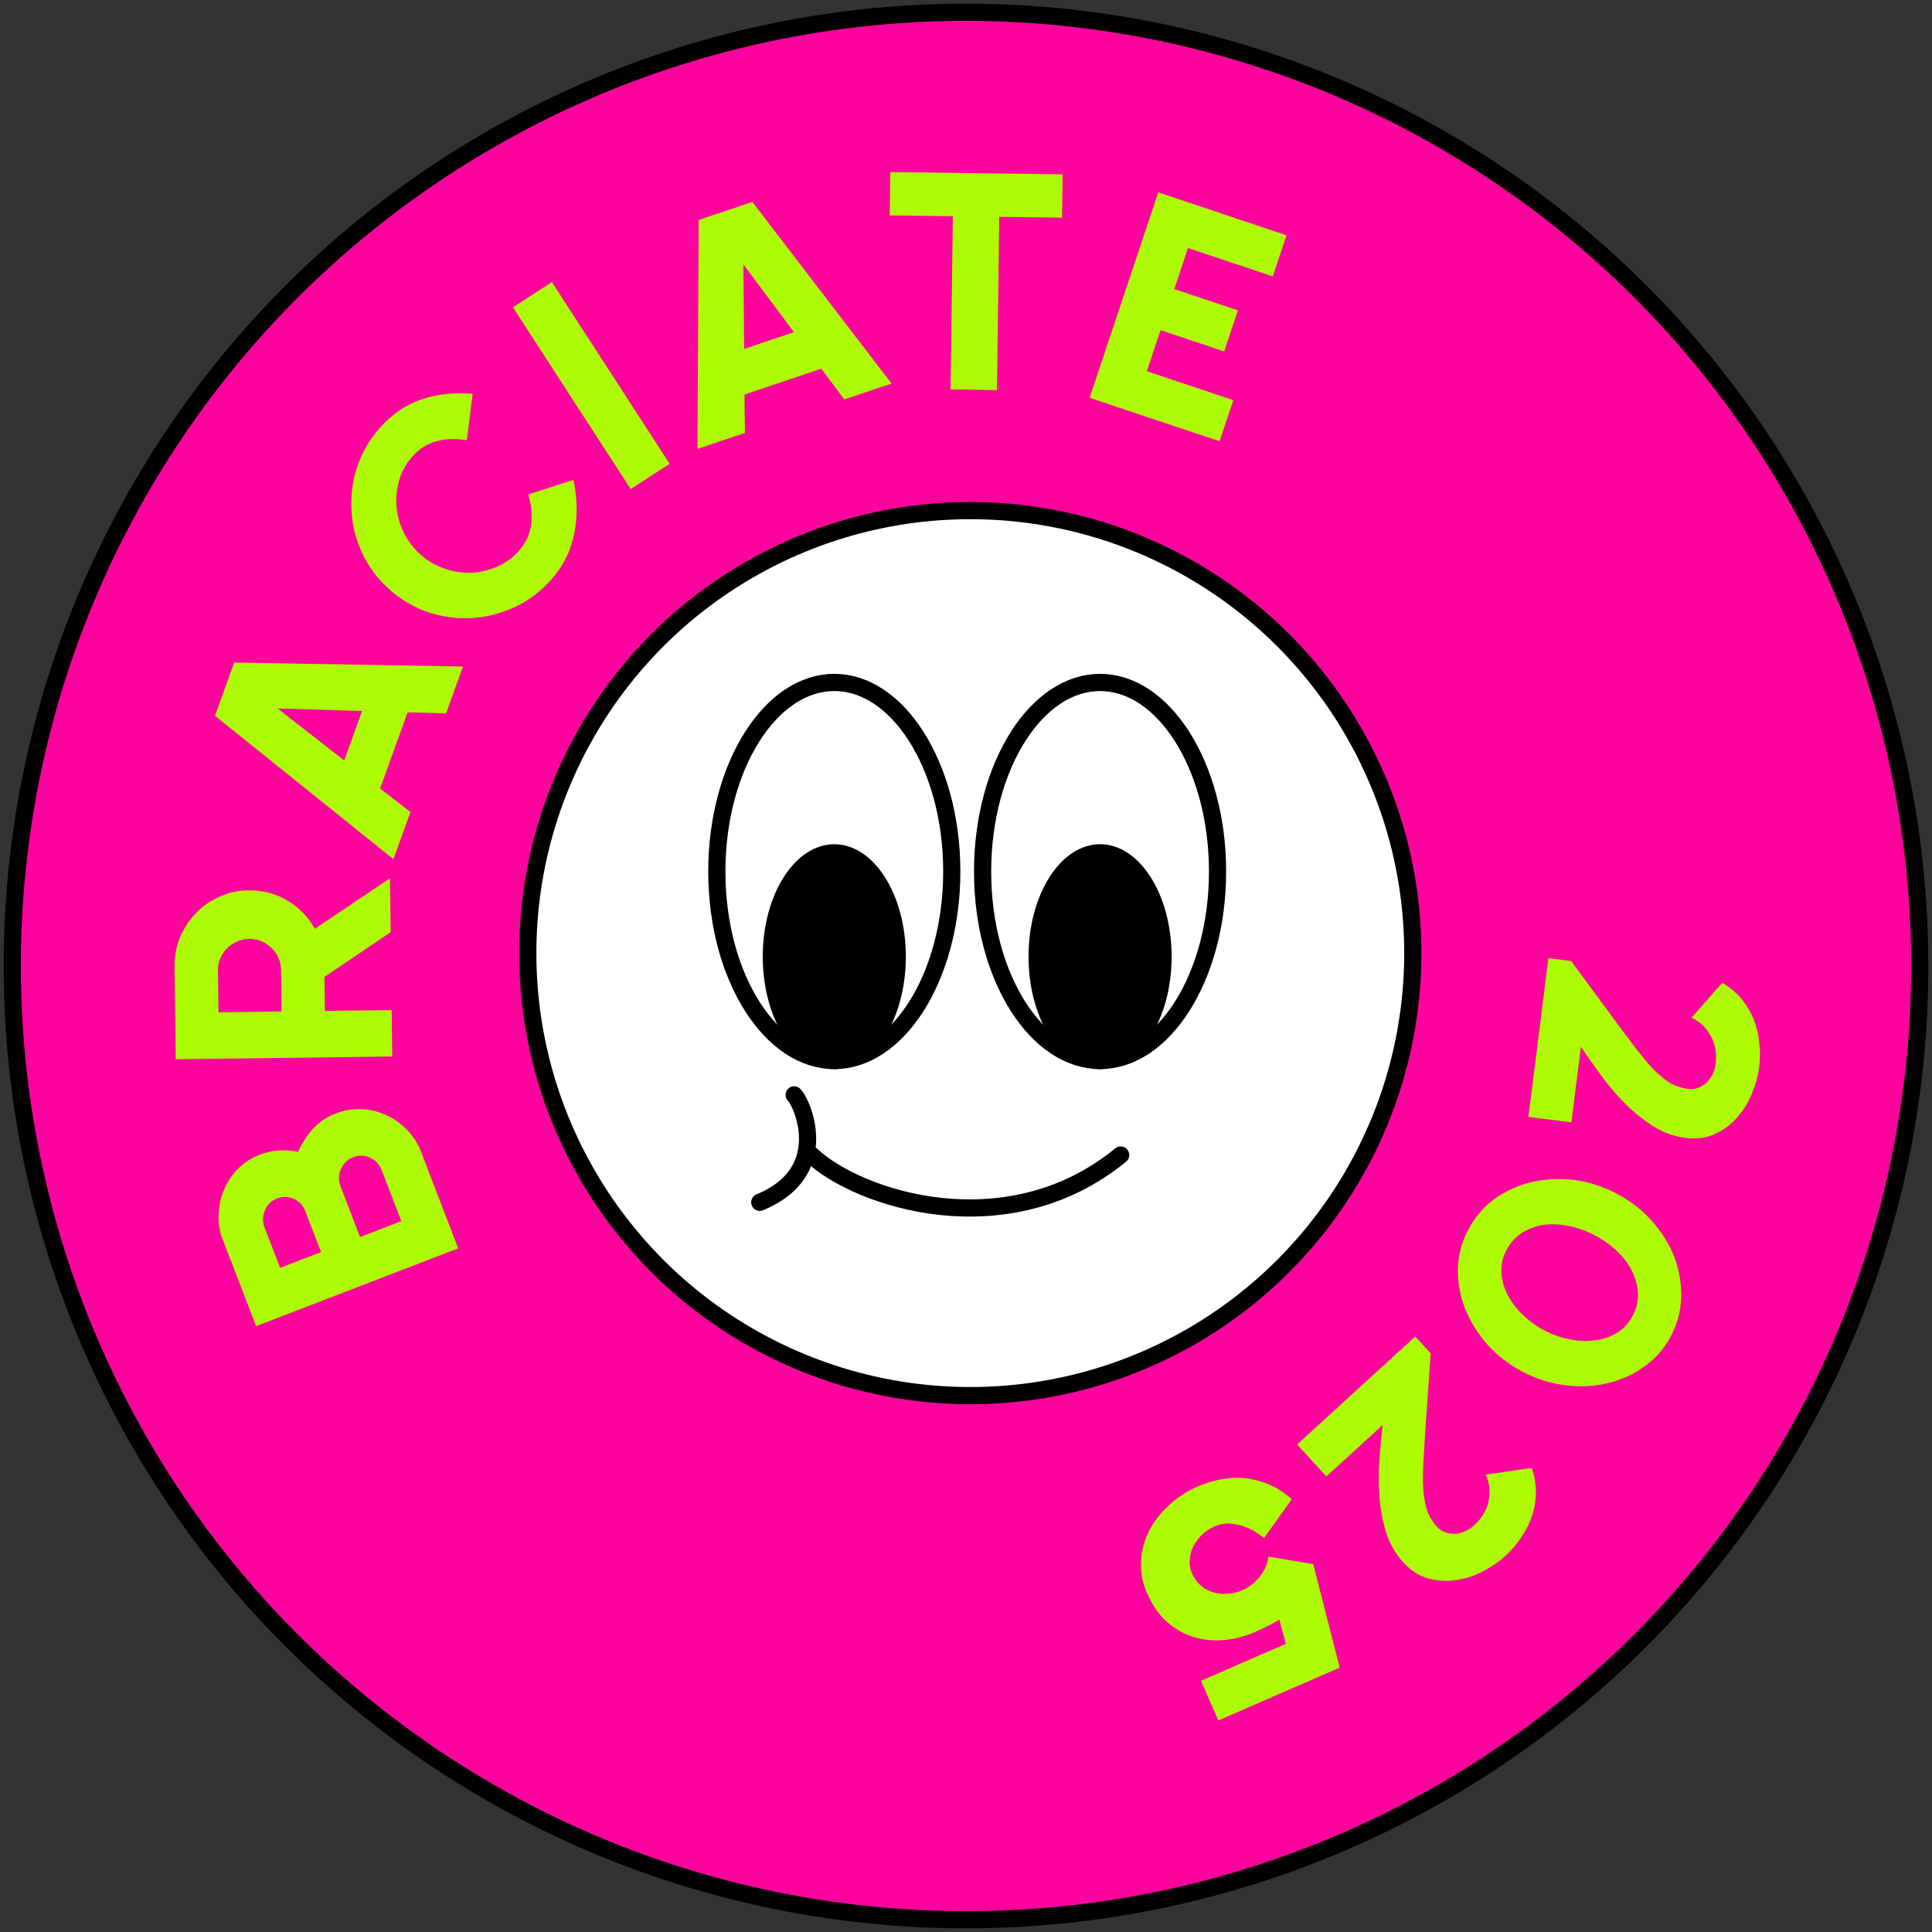<svg width="371" height="371" viewBox="0 0 371 371" fill="none" xmlns="http://www.w3.org/2000/svg">
<rect x="0" y="0" width="371" height="371" fill="#333333" stroke="none"/>
<circle cx="185.5" cy="185.5" r="183.15" fill="#FD039D" stroke="black" stroke-width="3.3"/>
<path d="M57.239 221.197C57.966 219.559 58.908 218.092 60.064 216.798C61.221 215.504 62.723 214.501 64.57 213.789C66.122 213.191 67.696 212.924 69.291 212.989C70.835 213.031 72.316 213.351 73.735 213.95C75.14 214.512 76.438 215.349 77.63 216.46C78.808 217.534 79.77 218.819 80.515 220.314L87.989 239.714L49.189 254.662L42.484 237.257C42.025 235.736 41.872 234.183 42.025 232.596C42.141 231.024 42.524 229.539 43.174 228.143C43.81 226.71 44.698 225.434 45.837 224.316C46.977 223.198 48.341 222.333 49.93 221.721C52.221 220.838 54.657 220.664 57.239 221.197ZM73.289 224.689C72.876 223.617 72.151 222.836 71.113 222.345C70.024 221.831 68.925 221.787 67.816 222.214C66.745 222.627 65.97 223.371 65.493 224.446C65.016 225.521 64.973 226.62 65.363 227.743L69.142 237.554L77.069 234.5L73.289 224.689ZM61.66 240.436L58.627 232.565C58.215 231.494 57.489 230.712 56.451 230.221C55.376 229.744 54.284 229.719 53.176 230.146C52.104 230.559 51.348 231.296 50.908 232.357C50.417 233.395 50.366 234.475 50.756 235.598L53.789 243.469L61.66 240.436ZM75.021 179.001L62.299 187.598L62.382 194.132L75.211 193.968L75.325 202.878L33.748 203.407L33.521 185.529C33.496 183.589 33.849 181.743 34.579 179.991C35.309 178.239 36.319 176.701 37.609 175.378C38.86 174.055 40.351 173.007 42.084 172.232C43.816 171.418 45.692 170.998 47.711 170.972C50.444 170.938 52.947 171.599 55.221 172.956C57.457 174.314 59.202 176.113 60.459 178.355L74.889 168.666L75.021 179.001ZM53.965 186.219C53.954 185.388 53.786 184.618 53.46 183.909C53.134 183.161 52.69 182.533 52.129 182.025C51.568 181.478 50.929 181.05 50.212 180.742C49.456 180.435 48.661 180.287 47.83 180.297C46.998 180.308 46.228 180.476 45.52 180.802C44.771 181.128 44.123 181.572 43.576 182.134C43.028 182.655 42.601 183.295 42.294 184.051C41.986 184.768 41.837 185.542 41.848 186.373L41.95 194.392L54.067 194.238L53.965 186.219ZM78.277 136.789L72.993 151.427L78.82 155.93L75.552 164.981L41.283 137.455L44.974 127.23L88.904 127.995L85.657 136.99L78.277 136.789ZM69.528 136.536L53.287 136.041L66.099 146.034L69.528 136.536ZM110.096 92.153C110.868 95.584 110.937 98.974 110.303 102.324C109.694 105.644 108.21 108.639 105.85 111.31C103.857 113.565 101.552 115.306 98.934 116.534C96.317 117.762 93.597 118.477 90.776 118.679C87.981 118.851 85.197 118.504 82.422 117.638C79.644 116.715 77.112 115.244 74.827 113.225C72.572 111.232 70.831 108.927 69.603 106.309C68.375 103.692 67.675 100.986 67.502 98.191C67.3 95.37 67.647 92.585 68.544 89.837C69.437 87.032 70.893 84.487 72.912 82.203C75.246 79.562 77.924 77.727 80.946 76.699C83.969 75.671 87.243 75.314 90.77 75.629L89.636 84.537C88.758 84.394 87.87 84.323 86.972 84.322C86.044 84.295 85.139 84.393 84.255 84.616C83.341 84.813 82.451 85.162 81.584 85.665C80.717 86.167 79.904 86.849 79.143 87.709C77.963 89.045 77.131 90.555 76.646 92.24C76.16 93.925 75.999 95.632 76.162 97.362C76.296 99.065 76.762 100.719 77.563 102.325C78.363 103.931 79.431 105.324 80.767 106.504C82.102 107.684 83.616 108.572 85.308 109.169C87 109.766 88.714 110.039 90.45 109.988C92.157 109.911 93.816 109.528 95.429 108.839C97.042 108.15 98.438 107.138 99.618 105.803C100.982 104.26 101.774 102.556 101.996 100.691C102.214 98.769 102.026 96.859 101.432 94.96L110.096 92.153ZM128.588 89.065L121.111 93.91L98.5 59.015L105.978 54.17L128.588 89.065ZM157.705 70.799L142.955 75.765L143.052 83.128L133.932 86.198L134.177 42.243L144.48 38.775L171.2 73.652L162.136 76.703L157.705 70.799ZM152.462 63.79L142.749 50.764L142.892 67.012L152.462 63.79ZM203.942 41.799L191.885 41.639L191.444 74.9L182.535 74.782L182.976 41.521L170.859 41.361L170.969 33.046L204.052 33.484L203.942 41.799ZM236.834 76.843L234.196 84.729L209.24 76.385L222.426 36.951L247.044 45.182L244.407 53.069L228.127 47.625L225.489 55.512L237.714 59.6L235.077 67.487L222.852 63.399L220.215 71.286L236.834 76.843ZM323.706 218.517C321.466 218.235 319.367 217.472 317.409 216.228C315.45 214.983 313.622 213.496 311.924 211.765C310.26 210.079 308.732 208.27 307.339 206.338C305.94 204.446 304.687 202.672 303.578 201.016L301.753 215.514L293.502 214.475L297.339 184.005L301.7 184.555C304.02 187.681 306.049 190.431 307.785 192.804C309.556 195.223 311.109 197.314 312.443 199.079C313.773 200.882 314.941 202.386 315.946 203.591C316.987 204.839 317.958 205.84 318.861 206.592C319.759 207.384 320.623 207.971 321.453 208.355C322.322 208.744 323.267 209.003 324.289 209.131C324.8 209.196 325.325 209.142 325.866 208.971C326.446 208.804 326.981 208.512 327.473 208.095C327.959 207.718 328.385 207.192 328.749 206.52C329.108 205.886 329.342 205.138 329.451 204.273C329.708 202.23 329.378 200.413 328.461 198.82C327.544 197.228 326.329 196.097 324.817 195.428C325.795 194.314 326.703 193.29 327.538 192.358C328.237 191.568 328.891 190.812 329.5 190.091C330.149 189.374 330.565 188.927 330.747 188.751C332.16 189.567 333.353 190.556 334.325 191.716C335.33 192.92 336.125 194.217 336.708 195.608C337.287 197.038 337.656 198.541 337.817 200.118C338.017 201.7 338.015 203.296 337.812 204.907C337.61 206.518 337.161 208.178 336.467 209.886C335.768 211.634 334.814 213.19 333.604 214.555C332.434 215.924 331.023 216.984 329.372 217.734C327.716 218.523 325.828 218.784 323.706 218.517ZM320.929 256.447C319.692 258.839 318.008 260.799 315.88 262.328C313.786 263.875 311.442 264.959 308.847 265.578C306.288 266.216 303.603 266.364 300.791 266.024C297.962 265.719 295.21 264.875 292.537 263.492C289.829 262.09 287.516 260.314 285.598 258.162C283.715 256.028 282.294 253.732 281.336 251.275C280.379 248.817 279.927 246.287 279.981 243.684C280.035 241.082 280.671 238.602 281.891 236.246C283.128 233.854 284.803 231.867 286.915 230.285C289.044 228.756 291.388 227.672 293.947 227.035C296.542 226.416 299.254 226.258 302.083 226.563C304.895 226.903 307.637 227.765 310.31 229.148C313.018 230.55 315.313 232.317 317.197 234.451C319.115 236.603 320.553 238.908 321.511 241.365C322.45 243.858 322.893 246.406 322.839 249.009C322.785 251.611 322.149 254.091 320.929 256.447ZM289.276 240.067C288.548 241.474 288.227 242.913 288.313 244.385C288.399 245.856 288.787 247.26 289.477 248.598C290.183 249.99 291.166 251.278 292.425 252.465C293.665 253.687 295.077 254.707 296.66 255.526C298.242 256.345 299.891 256.908 301.604 257.215C303.3 257.557 304.902 257.606 306.411 257.362C307.937 257.17 309.325 256.685 310.576 255.905C311.826 255.125 312.816 254.032 313.544 252.625C314.272 251.219 314.602 249.762 314.534 248.256C314.448 246.784 314.052 245.353 313.345 243.962C312.655 242.624 311.681 241.362 310.422 240.175C309.163 238.989 307.743 237.986 306.16 237.167C304.577 236.348 302.938 235.767 301.243 235.425C299.547 235.083 297.937 235.007 296.411 235.199C294.902 235.443 293.522 235.955 292.271 236.735C291.003 237.55 290.004 238.661 289.276 240.067ZM269.482 300.028C267.959 298.362 266.855 296.421 266.169 294.204C265.484 291.987 265.056 289.669 264.884 287.251C264.709 284.888 264.718 282.52 264.908 280.146C265.07 277.799 265.265 275.636 265.494 273.656L254.708 283.515L249.098 277.377L271.765 256.657L274.73 259.901C274.472 263.786 274.235 267.195 274.019 270.128C273.801 273.118 273.628 275.717 273.501 277.925C273.345 280.161 273.259 282.063 273.245 283.632C273.228 285.257 273.32 286.648 273.52 287.807C273.691 288.991 273.968 289.999 274.351 290.829C274.761 291.688 275.314 292.498 276.008 293.258C276.356 293.638 276.791 293.938 277.313 294.157C277.863 294.406 278.46 294.531 279.104 294.532C279.72 294.56 280.384 294.435 281.097 294.159C281.781 293.909 282.445 293.491 283.088 292.903C284.607 291.514 285.534 289.915 285.867 288.108C286.201 286.301 286.009 284.653 285.291 283.163C286.758 282.949 288.112 282.757 289.353 282.589C290.396 282.44 291.384 282.288 292.316 282.133C293.275 282.008 293.881 281.937 294.134 281.921C294.681 283.459 294.949 284.984 294.937 286.497C294.923 288.066 294.687 289.569 294.23 291.006C293.744 292.47 293.051 293.855 292.152 295.16C291.279 296.494 290.244 297.709 289.045 298.804C287.847 299.9 286.43 300.873 284.794 301.725C283.129 302.603 281.393 303.17 279.588 303.425C277.81 303.71 276.048 303.603 274.305 303.104C272.532 302.632 270.925 301.607 269.482 300.028ZM230.009 285.453C231.497 284.805 233.021 284.337 234.579 284.047C236.101 283.773 237.63 283.713 239.165 283.865C240.715 284.054 242.254 284.464 243.781 285.095C245.272 285.742 246.694 286.677 248.048 287.902C247.836 288.21 247.434 288.774 246.841 289.594C246.247 290.413 245.644 291.259 245.03 292.131C244.339 293.123 243.572 294.19 242.731 295.334C242.152 294.895 241.502 294.444 240.782 293.98C240.041 293.568 239.269 293.235 238.467 292.979C237.629 292.739 236.767 292.596 235.883 292.549C234.978 292.554 234.09 292.746 233.219 293.126C232.42 293.473 231.677 293.948 230.988 294.55C230.28 295.204 229.709 295.927 229.277 296.72C228.808 297.529 228.54 298.401 228.473 299.338C228.369 300.29 228.522 301.238 228.933 302.182C229.36 303.162 229.939 303.947 230.67 304.536C231.417 305.16 232.228 305.585 233.103 305.809C233.994 306.069 234.912 306.144 235.858 306.035C236.819 305.962 237.718 305.744 238.553 305.38C239.86 304.811 240.989 303.931 241.939 302.74C242.852 301.565 243.399 300.291 243.578 298.917L252.174 300.358L257.262 320.234L233.952 330.381L230.633 322.756L246.918 315.668L245.675 311.026C245.234 311.304 244.695 311.604 244.057 311.924C243.435 312.281 242.38 312.784 240.891 313.432C239.003 314.254 237.061 314.753 235.066 314.931C233.034 315.125 231.093 314.933 229.244 314.356C227.358 313.794 225.637 312.816 224.079 311.421C222.538 310.062 221.269 308.239 220.273 305.951C219.388 303.918 219 301.885 219.108 299.851C219.216 297.817 219.718 295.893 220.612 294.078C221.507 292.264 222.774 290.611 224.414 289.12C226.002 287.608 227.867 286.386 230.009 285.453Z" fill="#ADFC03"/>
<circle cx="186.325" cy="183.025" r="84.975" fill="white" stroke="black" stroke-width="3.3"/>
<path d="M145.9 230.875C151.4 228.61 153.855 225.203 154.708 221.8C156.03 216.523 153.503 211.252 152.5 210.25" stroke="black" stroke-width="3.3" stroke-linecap="round"/>
<path d="M155.8 221.8C164.875 230.325 193.42 239.62 215.2 221.8" stroke="black" stroke-width="3.3" stroke-linecap="round"/>
<path d="M160.21 131.05C166.137 131.05 171.738 134.819 175.938 141.403C180.125 147.967 182.769 157.137 182.769 167.35C182.769 177.563 180.125 186.733 175.938 193.297C171.738 199.881 166.137 203.65 160.21 203.65C154.283 203.65 148.682 199.881 144.482 193.297C140.294 186.733 137.651 177.563 137.651 167.35C137.651 157.137 140.294 147.967 144.482 141.403C148.682 134.819 154.283 131.05 160.21 131.05Z" fill="white" stroke="black" stroke-width="3.3"/>
<path d="M160.21 163.766C163.244 163.766 166.228 165.701 168.534 169.325C170.828 172.93 172.3 178.01 172.301 183.707C172.301 189.404 170.828 194.485 168.534 198.09C166.228 201.714 163.244 203.649 160.21 203.649C157.175 203.649 154.193 201.714 151.886 198.09C149.593 194.485 148.12 189.404 148.12 183.707C148.12 178.01 149.593 172.93 151.886 169.325C154.193 165.701 157.175 163.766 160.21 163.766Z" fill="black" stroke="black" stroke-width="3.3"/>
<path d="M211.246 131.05C217.173 131.05 222.774 134.819 226.973 141.403C231.161 147.967 233.804 157.137 233.804 167.35C233.804 177.563 231.161 186.733 226.973 193.297C222.774 199.881 217.173 203.65 211.246 203.65C205.318 203.65 199.717 199.881 195.517 193.297C191.33 186.733 188.686 177.563 188.686 167.35C188.686 157.137 191.33 147.967 195.517 141.403C199.717 134.819 205.318 131.05 211.246 131.05Z" fill="white" stroke="black" stroke-width="3.3"/>
<path d="M211.246 163.766C214.28 163.766 217.264 165.701 219.57 169.325C221.864 172.93 223.336 178.01 223.336 183.707C223.336 189.404 221.864 194.485 219.57 198.09C217.264 201.714 214.28 203.649 211.246 203.649C208.211 203.649 205.229 201.714 202.922 198.09C200.629 194.485 199.156 189.404 199.156 183.707C199.156 178.01 200.629 172.93 202.922 169.325C205.229 165.701 208.211 163.766 211.246 163.766Z" fill="black" stroke="black" stroke-width="3.3"/>
</svg>
